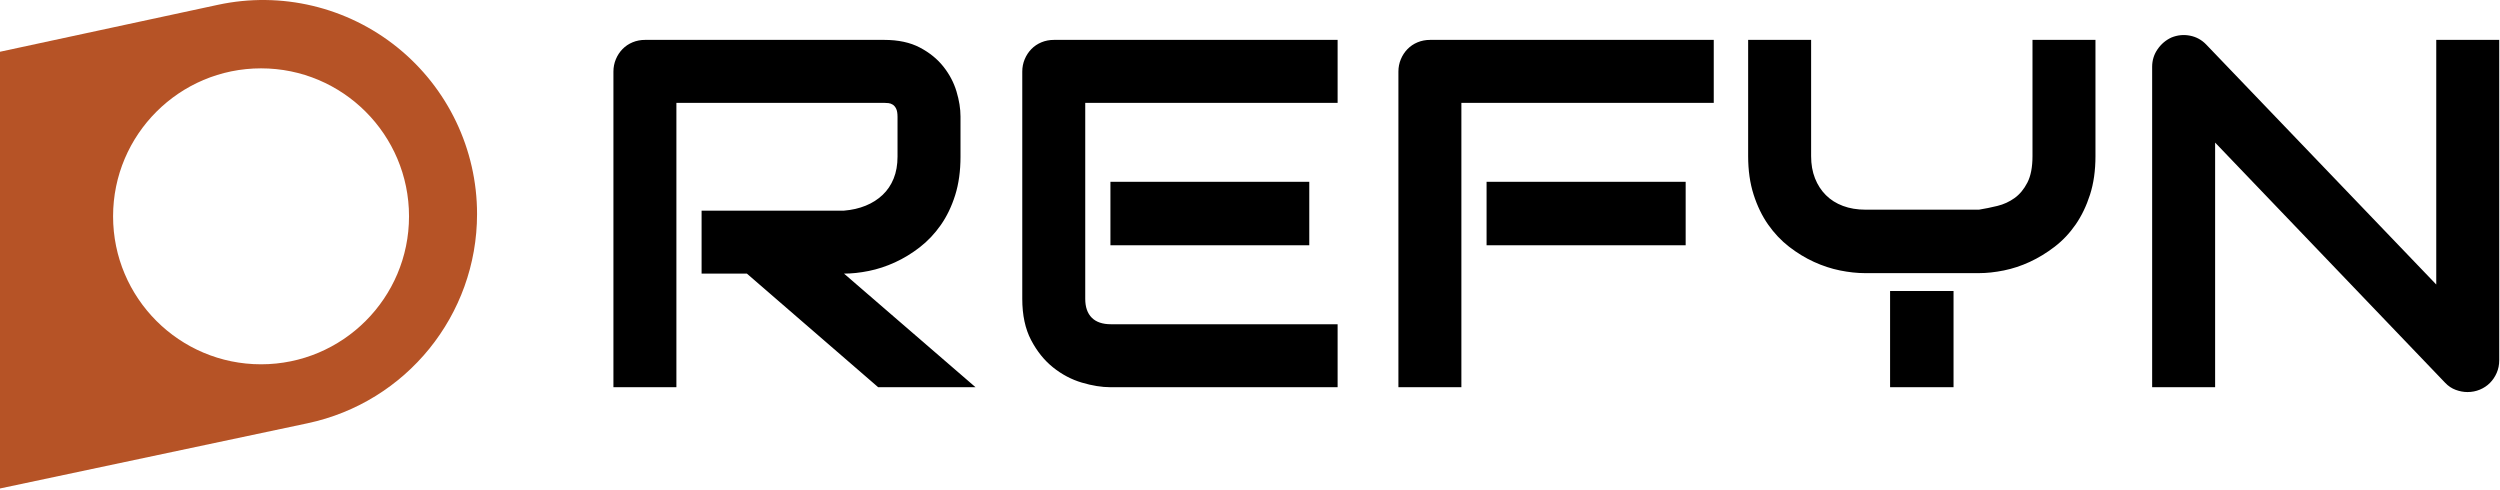 <?xml version="1.0" encoding="UTF-8" standalone="no"?><!DOCTYPE svg PUBLIC "-//W3C//DTD SVG 1.1//EN" "http://www.w3.org/Graphics/SVG/1.1/DTD/svg11.dtd"><svg width="100%" height="100%" viewBox="0 0 1050 206" version="1.1" xmlns="http://www.w3.org/2000/svg" xmlns:xlink="http://www.w3.org/1999/xlink" xml:space="preserve" xmlns:serif="http://www.serif.com/" style="fill-rule:evenodd;clip-rule:evenodd;stroke-linejoin:round;stroke-miterlimit:2;"><path d="M403.414,65.788c0,6.036 -0.746,11.427 -2.238,16.174c-1.492,4.747 -3.51,8.935 -6.053,12.563c-2.543,3.628 -5.476,6.731 -8.799,9.308c-3.323,2.577 -6.799,4.696 -10.427,6.358c-3.628,1.662 -7.29,2.865 -10.986,3.611c-3.696,0.746 -7.172,1.119 -10.427,1.119l55.237,47.709l-40.894,0l-55.135,-47.709l-19.023,0l0,-26.449l59.814,0c3.323,-0.271 6.358,-0.966 9.104,-2.085c2.747,-1.119 5.12,-2.628 7.121,-4.527c2.001,-1.899 3.543,-4.188 4.628,-6.866c1.085,-2.679 1.628,-5.747 1.628,-9.206l0,-16.683c0,-1.492 -0.186,-2.628 -0.559,-3.408c-0.373,-0.78 -0.848,-1.356 -1.424,-1.729c-0.576,-0.373 -1.187,-0.593 -1.831,-0.661c-0.644,-0.068 -1.238,-0.102 -1.78,-0.102l-87.28,0l0,119.425l-26.449,0l0,-132.548c0,-1.831 0.339,-3.56 1.017,-5.188c0.678,-1.628 1.611,-3.052 2.797,-4.272c1.187,-1.221 2.594,-2.17 4.222,-2.848c1.628,-0.678 3.391,-1.017 5.29,-1.017l100.403,0c5.9,0 10.885,1.068 14.954,3.204c4.069,2.136 7.375,4.815 9.918,8.036c2.543,3.221 4.374,6.697 5.493,10.427c1.119,3.73 1.678,7.222 1.678,10.478l0,16.886Zm146.484,37.231l-83.516,0l0,-26.652l83.516,0l0,26.652Zm11.902,59.611l-95.418,0c-3.662,0 -7.663,-0.644 -12.004,-1.933c-4.34,-1.289 -8.358,-3.408 -12.054,-6.358c-3.696,-2.95 -6.782,-6.782 -9.257,-11.495c-2.475,-4.713 -3.713,-10.495 -3.713,-17.344l0,-95.418c0,-1.831 0.339,-3.56 1.017,-5.188c0.678,-1.628 1.611,-3.052 2.797,-4.272c1.187,-1.221 2.594,-2.17 4.222,-2.848c1.628,-0.678 3.391,-1.017 5.29,-1.017l119.12,0l0,26.449l-105.998,0l0,82.296c0,3.459 0.916,6.104 2.747,7.935c1.831,1.831 4.51,2.747 8.036,2.747l95.215,0l0,26.449Zm146.179,-59.611l-83.618,0l0,-26.652l83.618,0l0,26.652Zm11.8,-59.814l-105.998,0l0,119.425l-26.449,0l0,-132.548c0,-1.831 0.339,-3.56 1.017,-5.188c0.678,-1.628 1.611,-3.052 2.797,-4.272c1.187,-1.221 2.594,-2.17 4.222,-2.848c1.628,-0.678 3.391,-1.017 5.29,-1.017l119.12,0l0,26.449Zm160.319,22.38c0,6.036 -0.763,11.427 -2.289,16.174c-1.526,4.747 -3.543,8.935 -6.053,12.563c-2.509,3.628 -5.442,6.731 -8.799,9.308c-3.357,2.577 -6.833,4.696 -10.427,6.358c-3.594,1.662 -7.239,2.865 -10.935,3.611c-3.696,0.746 -7.172,1.119 -10.427,1.119l-47.913,0c-3.255,0 -6.731,-0.373 -10.427,-1.119c-3.696,-0.746 -7.358,-1.95 -10.986,-3.611c-3.628,-1.662 -7.104,-3.781 -10.427,-6.358c-3.323,-2.577 -6.256,-5.68 -8.799,-9.308c-2.543,-3.628 -4.578,-7.833 -6.104,-12.614c-1.526,-4.781 -2.289,-10.156 -2.289,-16.123l0,-48.828l26.449,0l0,48.828c0,3.459 0.543,6.561 1.628,9.308c1.085,2.747 2.611,5.103 4.578,7.07c1.967,1.967 4.357,3.476 7.172,4.527c2.814,1.051 5.951,1.577 9.41,1.577l47.709,0c2.509,-0.407 5.086,-0.932 7.731,-1.577c2.645,-0.644 5.052,-1.746 7.222,-3.306c2.17,-1.56 3.967,-3.73 5.391,-6.51c1.424,-2.78 2.136,-6.477 2.136,-11.088l0,-48.828l26.449,0l0,48.828Zm169.576,85.754c0,1.899 -0.356,3.662 -1.068,5.29c-0.712,1.628 -1.662,3.035 -2.848,4.222c-1.187,1.187 -2.594,2.119 -4.222,2.797c-1.628,0.678 -3.357,1.017 -5.188,1.017c-1.628,0 -3.272,-0.305 -4.934,-0.916c-1.662,-0.61 -3.137,-1.594 -4.425,-2.95l-96.639,-100.911l0,102.743l-26.449,0l0,-134.583c0,-2.713 0.763,-5.171 2.289,-7.375c1.526,-2.204 3.476,-3.849 5.849,-4.934c2.509,-1.017 5.086,-1.272 7.731,-0.763c2.645,0.509 4.917,1.746 6.816,3.713l96.639,100.81l0,-102.743l26.449,0l0,134.583Zm-255.839,-29.13l26.652,0l0,40.422l-26.652,0l0,-40.422Z"/><path d="M0,21.737l91.554,-19.721c26.552,-5.719 54.266,0.874 75.397,17.938c21.131,17.064 33.413,42.769 33.413,69.929c-0,42.448 -29.707,79.104 -71.234,87.898c-54.421,11.524 -129.13,27.377 -129.13,27.377l0,-183.421Zm109.641,6.971c-34.3,0 -62.148,27.847 -62.148,62.148c0,34.3 27.847,62.148 62.148,62.148c34.3,0 62.148,-27.847 62.148,-62.148c0,-34.3 -27.847,-62.148 -62.148,-62.148Z" style="fill:#b65326;"/></svg>